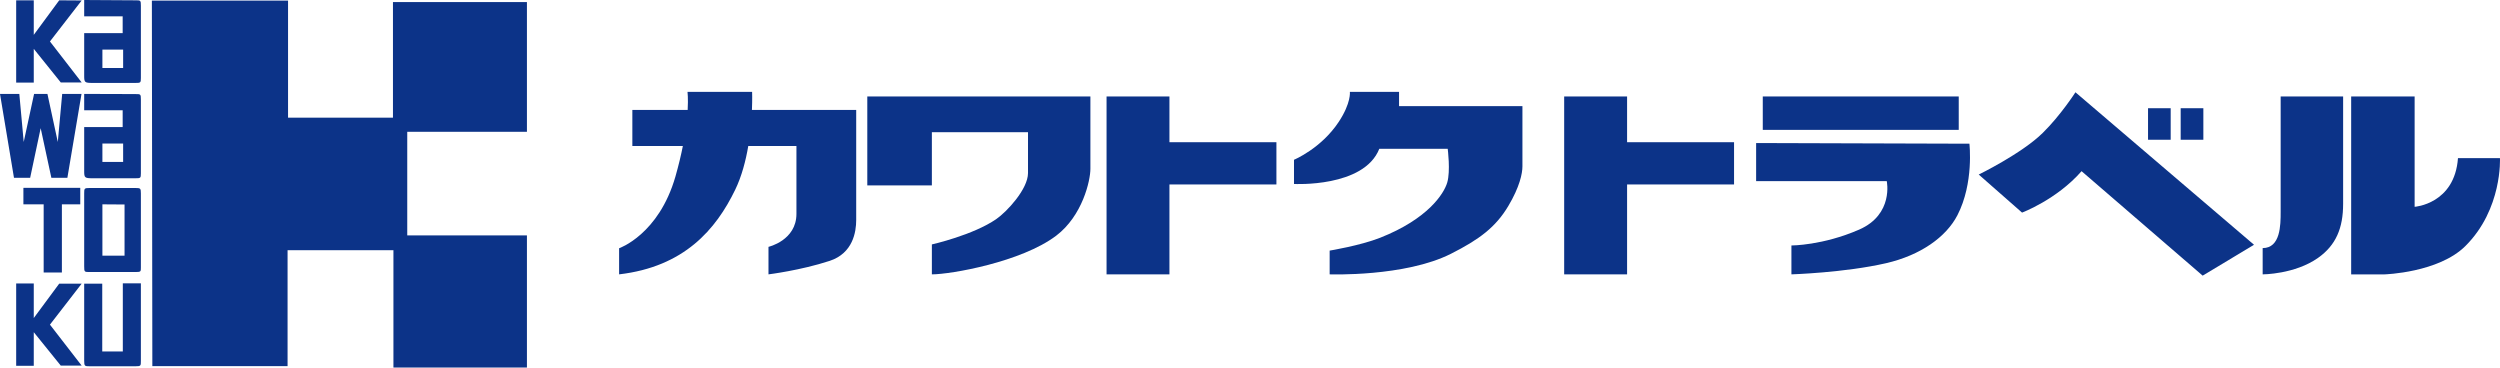 <?xml version="1.0" encoding="UTF-8"?> <svg xmlns="http://www.w3.org/2000/svg" id="_レイヤー_2" width="204.073mm" height="30mm" viewBox="0 0 578.475 85.039"><defs><style>.cls-1{fill:#0c3388;stroke-width:0px;}</style></defs><g id="_レイヤー_1-2"><rect class="cls-1" x="407.888" y="22.321" width="45.343" height="7.729"></rect><rect class="cls-1" x="497.034" y="25.041" width="5.241" height="7.295"></rect><rect class="cls-1" x="504.587" y="25.041" width="5.248" height="7.295"></rect><path class="cls-1" d="M174.031,21.26h-14.947s.185,1.418.037,4.175h-12.801v8.346h11.688c-.416,2.09-.968,4.427-1.708,7.03-3.857,13.473-13.045,16.633-13.045,16.633v6.04c15.049-1.754,22.408-10.372,26.87-19.596,1.508-3.12,2.442-6.715,3.018-10.106h11.145v15.702c0,6.151-6.468,7.634-6.468,7.634v6.367s7.464-.922,14.161-3.123c5.38-1.77,6.135-6.7,6.135-9.447v-25.479h-24.125c.105-2.534.04-4.175.04-4.175"></path><path class="cls-1" d="M252.308,22.323h-51.624v20.574h14.941v-12.302h22.245v9.447c0,3.734-4.921,8.966-7.295,10.618-5.352,3.737-14.95,5.898-14.95,5.898v6.928c4.35,0,20.706-2.843,28.769-8.95,6.074-4.606,7.914-12.736,7.914-15.483v-16.729Z"></path><polygon class="cls-1" points="270.596 22.323 256.046 22.323 256.046 63.485 270.596 63.485 270.596 42.68 295.35 42.68 295.35 32.907 270.596 32.907 270.596 22.323"></polygon><polygon class="cls-1" points="376.491 22.323 361.935 22.323 361.935 63.485 376.491 63.485 376.491 42.68 401.242 42.68 401.242 32.907 376.491 32.907 376.491 22.323"></polygon><path class="cls-1" d="M323.725,21.26h-11.377s.327,2.528-2.562,6.919c-4.079,6.188-10.368,8.79-10.368,8.79v5.599s16.165.876,19.735-8.13h15.835s.672,5.164-.114,7.803c-.777,2.63-4.52,8.429-15.499,12.764-4.622,1.828-11.707,2.984-11.707,2.984v5.494s17.392.623,28.066-4.76c6.558-3.314,10.362-6.145,13.304-11.105,2.581-4.344,3.237-7.467,3.237-9.114v-13.951h-28.55v-3.293Z"></path><path class="cls-1" d="M406.35,33.096v8.812h30.227s1.665,7.705-6.398,11.226c-8.435,3.678-15.662,3.666-15.662,3.666v6.684s12.323-.382,21.906-2.584c8.016-1.853,13.896-6.068,16.501-11.093,3.854-7.446,2.778-16.556,2.778-16.556l-49.351-.154Z"></path><path class="cls-1" d="M472.676,30.75c-4.862,4.788-14.818,9.638-14.818,9.638l10.023,8.805s8.019-3.006,13.772-9.585l28.022,24.172,11.879-7.144-41.317-35.283s-3.394,5.3-7.563,9.397"></path><path class="cls-1" d="M527.723,49.044c0,3.037-.037,8.361-4.165,8.361v6.08s7.406,0,12.807-3.808c4.168-2.944,5.812-6.906,5.812-12.527v-24.828h-14.454v26.721Z"></path><path class="cls-1" d="M578.466,36.588h-9.715c-.774,10.634-10.03,11.266-10.03,11.266v-25.531h-14.685v41.163h7.748s12.453-.382,18.662-6.536c8.63-8.562,8.019-20.361,8.019-20.361"></path><g id="_レイヤー_2-2"><g id="_レイヤ_1"><path class="cls-1" d="M31.363,21.769c1.163,0,1.236,0,1.236,1.272v17.044c0,1.127-.073,1.163-1.272,1.163h-9.812c-1.926,0-2.035-.109-2.035-1.672v-10.176h8.904v-3.889h-8.904v-3.78s10.721.036,11.884.036ZM28.492,37.468v-4.252h-4.797v4.252h4.797Z"></path><polygon class="cls-1" points="7.813 8.068 13.701 .073 18.898 .109 11.557 9.594 18.898 19.079 14.064 19.079 7.813 11.302 7.813 19.116 3.743 19.116 3.743 .073 7.813 .073 7.813 8.068"></polygon><polygon class="cls-1" points="9.412 29.655 11.884 41.139 15.591 41.139 18.861 21.732 14.391 21.732 13.374 32.853 10.975 21.732 9.412 21.732 7.886 21.732 5.488 32.853 4.47 21.732 0 21.732 3.234 41.139 6.978 41.139 9.412 29.655"></polygon><polygon class="cls-1" points="5.415 43.465 18.571 43.465 18.571 47.28 14.319 47.28 14.319 63.053 10.103 63.053 10.103 47.28 5.415 47.28 5.415 43.465"></polygon><polygon class="cls-1" points="7.813 73.592 13.701 65.633 18.898 65.633 11.557 75.118 18.898 84.603 14.064 84.603 7.813 76.863 7.813 84.64 3.743 84.64 3.743 65.597 7.813 65.597 7.813 73.592"></polygon><path class="cls-1" d="M31.363.073c1.163,0,1.236,0,1.236,1.272v16.681c0,1.127-.073,1.163-1.272,1.163h-9.812c-1.926,0-2.035-.109-2.035-1.635V7.668h8.904v-3.889h-8.904V0s10.721.073,11.884.073ZM28.492,15.772v-4.288h-4.797v4.252h4.797v.036Z"></path><path class="cls-1" d="M19.479,44.737c0-1.127.036-1.236,1.236-1.236h10.612c1.163,0,1.272.073,1.272,1.236v17.153c0,.945,0,1.054-1.236,1.054h-10.503c-1.345,0-1.381.036-1.381-1.381v-16.826h-0ZM23.695,47.28v11.884h5.124v-11.847l-5.124-.036Z"></path><path class="cls-1" d="M19.479,65.633v17.844c0,1.236.145,1.272,1.236,1.272h10.648c1.236,0,1.236-.109,1.236-1.236v-17.953h-4.179v15.772h-4.761v-15.7h-4.179v-0Z"></path><polygon class="cls-1" points="35.142 .145 66.651 .145 66.651 27.22 90.927 27.22 90.927 .472 121.926 .472 121.926 30.491 94.234 30.491 94.234 54.476 121.926 54.476 121.926 85.039 91.036 85.039 91.036 57.892 66.541 57.892 66.541 84.712 35.251 84.712 35.142 .145"></polygon></g></g></g></svg> 